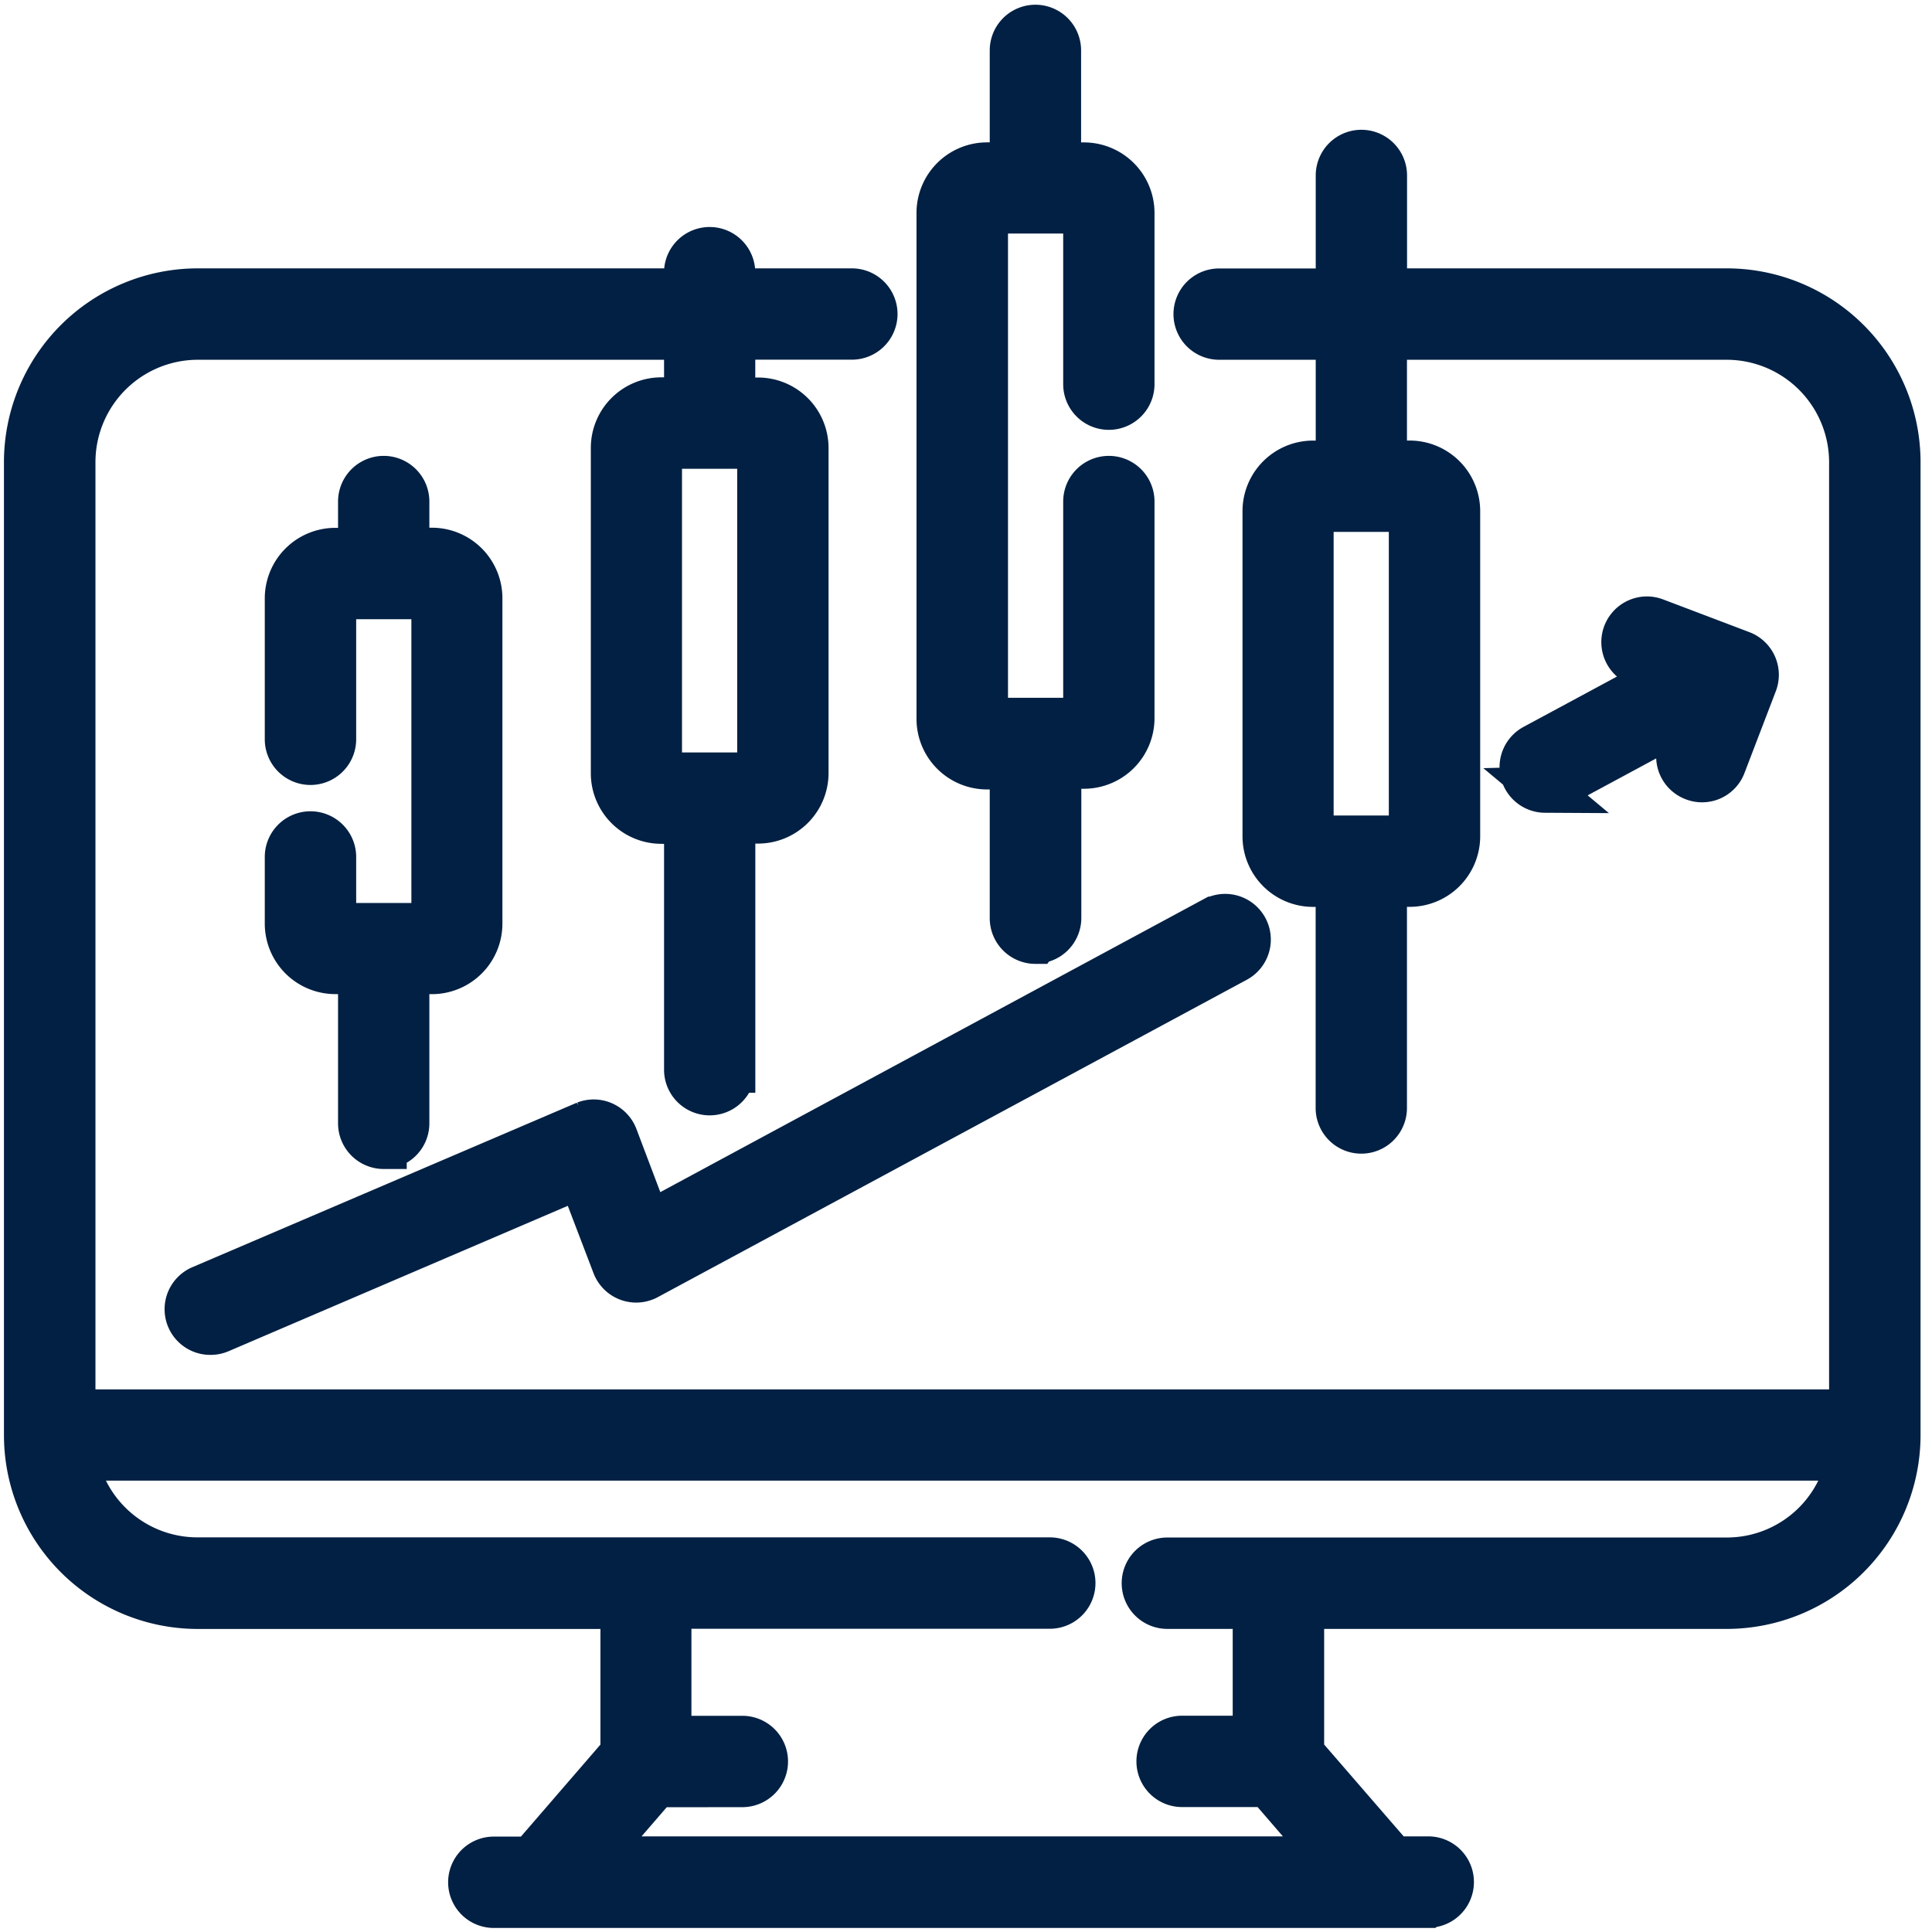 <svg xmlns="http://www.w3.org/2000/svg" xmlns:xlink="http://www.w3.org/1999/xlink" width="42" height="42" viewBox="0 0 42 42">
  <defs>
    <clipPath id="clip-path">
      <rect id="Rectangle_16030" data-name="Rectangle 16030" width="42" height="42"/>
    </clipPath>
  </defs>
  <g id="Powerful_Trading_Engine" data-name="Powerful Trading Engine" clip-path="url(#clip-path)">
    <g id="Powerful_Trading_Engine-2" data-name="Powerful Trading Engine">
      <g id="Group_22" data-name="Group 22" transform="translate(-1.514 -1.52)">
        <g id="Group_4" data-name="Group 4" transform="translate(2.1 2.123)">
          <path id="Subtraction_17" data-name="Subtraction 17" d="M30.456,38.091H10.149a.493.493,0,1,1,0-.986h.818l2-2.314v-3.2H3.71A3.715,3.715,0,0,1,0,27.88V6.722A3.715,3.715,0,0,1,3.71,3.013H14.349V2.606a.492.492,0,1,1,.984,0v.407h2.6a.492.492,0,1,1,0,.985h-2.6V5.386h.56a1.034,1.034,0,0,1,1.033,1.029v7.07a1.034,1.034,0,0,1-1.032,1.033h-.56v5.416a.492.492,0,0,1-.984,0V14.523h-.56a1.034,1.034,0,0,1-1.032-1.033V6.415a1.034,1.034,0,0,1,1.032-1.033h.56V4H3.71A2.728,2.728,0,0,0,.989,6.718V27.383H39.677V6.722A2.729,2.729,0,0,0,36.955,4H29.5V6.756h.559a1.035,1.035,0,0,1,1.033,1.034v7.071a1.034,1.034,0,0,1-1.033,1.032H29.5v4.873a.492.492,0,1,1-.985,0V15.894h-.559a1.034,1.034,0,0,1-1.031-1.032V7.791a1.035,1.035,0,0,1,1.033-1.034h.559V4h-2.6a.492.492,0,0,1,0-.985h2.6V.493a.492.492,0,1,1,.985,0v2.52h7.452a3.715,3.715,0,0,1,3.711,3.71V27.88a3.716,3.716,0,0,1-3.712,3.71H27.7v3.2L29.7,37.1h.763a.493.493,0,0,1,0,.986ZM13.679,35.467h0L12.268,37.1H28.395l-1.413-1.637h-1.87a.493.493,0,1,1,0-.986h1.6V31.59h-1.92a.493.493,0,0,1,0-.987H36.95A2.716,2.716,0,0,0,39.6,28.5l.032-.133H1.026l.031.133A2.722,2.722,0,0,0,3.71,30.6H22.235a.493.493,0,1,1,0,.987h-8.29v2.892h1.607a.493.493,0,1,1,0,.986ZM27.906,7.742h0v7.166h2.2V7.742ZM13.74,6.37h0v7.167h2.2V6.37Z" transform="translate(0 2.718)" fill="#002341" stroke="#012043" stroke-width="1"/>
          <path id="Subtraction_18" data-name="Subtraction 18" d="M.493,28.351A.493.493,0,0,1,.3,27.4l8.323-3.561.019-.008a.486.486,0,0,1,.177-.033.494.494,0,0,1,.459.317L10,26.024l12.306-6.636h.006a.492.492,0,0,1,.466.868l-12.805,6.9a.307.307,0,0,1-.056.025.486.486,0,0,1-.177.033.494.494,0,0,1-.459-.317l-.745-1.951L.687,28.31A.5.5,0,0,1,.493,28.351ZM4.253,24.31a.493.493,0,0,1-.493-.492v-3.31H3.2a1.034,1.034,0,0,1-1.033-1.031v-1.45a.493.493,0,0,1,.987,0v1.5h2.2V12.358h-2.2v3.11a.493.493,0,0,1-.987,0V12.406A1.034,1.034,0,0,1,3.2,11.372H3.76V10.3a.492.492,0,0,1,.985,0v1.069H5.3a1.034,1.034,0,0,1,1.033,1.034v7.071A1.034,1.034,0,0,1,5.3,20.509H4.745v3.3a.492.492,0,0,1-.492.5ZM18.42,19.851a.494.494,0,0,1-.493-.492v-3.3h-.559a1.035,1.035,0,0,1-1.033-1.034v-11a1.034,1.034,0,0,1,1.033-1.033h.559V.493a.493.493,0,0,1,.986,0v2.5h.558a1.034,1.034,0,0,1,1.038,1.033V7.749a.492.492,0,0,1-.985,0V3.974h-2.2V15.066h2.2V10.3a.492.492,0,1,1,.985,0v4.71a1.035,1.035,0,0,1-1.033,1.034h-.558v3.3a.493.493,0,0,1-.493.5ZM29.5,16.566a.493.493,0,0,1-.233-.926l2.923-1.575-.657-.251a.493.493,0,0,1,.18-.951.5.5,0,0,1,.169.03l1.882.714a.493.493,0,0,1,.285.637l-.68,1.775a.486.486,0,0,1-.637.285.492.492,0,0,1-.285-.636l.3-.8-3,1.617-.026.013a.486.486,0,0,1-.227.063Z" transform="translate(3.503)" fill="#002341" stroke="#012043" stroke-width="1"/>
        </g>
      </g>
    </g>
  </g>
</svg>
